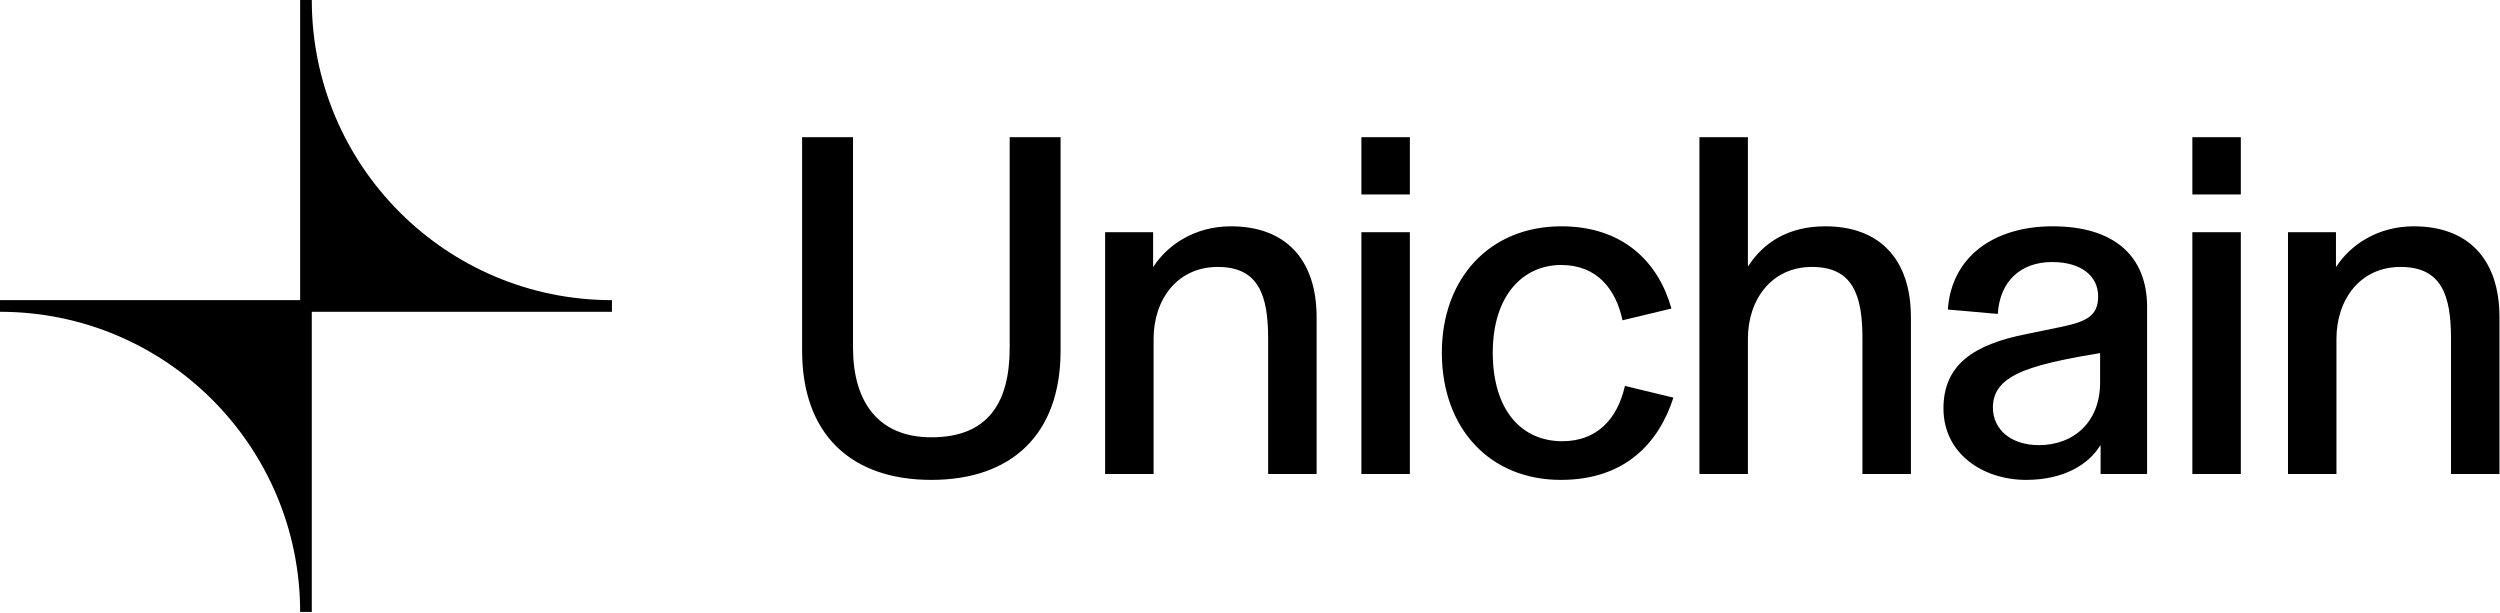 <svg width="379" height="93" viewBox="0 0 379 93" fill="none" xmlns="http://www.w3.org/2000/svg">
<g clip-path="url(#clip0_6807_4406)">
<path d="M92.768 45.502C67.627 45.502 47.267 25.121 47.267 0H45.502V45.502H0V47.267C25.142 47.267 45.502 67.647 45.502 92.768H47.267V47.267H92.768V45.502Z" fill="black"/>
<path d="M141.192 72.751C129.021 72.751 121.6 65.849 121.6 53.158V20.801H129.318V52.713C129.318 60.951 133.177 66.294 141.192 66.294C149.875 66.294 153.067 60.951 153.067 52.713V20.801H160.785V53.158C160.785 65.849 153.364 72.751 141.192 72.751ZM167.538 71.861V35.198H174.811V40.393H174.885C176.963 37.202 181.045 34.308 186.611 34.308C194.775 34.308 199.599 39.206 199.599 48.112V71.861H192.251V51.303C192.251 44.698 190.767 40.468 184.608 40.468C178.448 40.468 174.885 45.44 174.885 51.377V71.861H167.538ZM206.388 71.861V35.198H213.735V71.861H206.388ZM206.388 29.484V20.801H213.735V29.484H206.388ZM236.619 72.751C225.858 72.751 218.585 64.958 218.585 53.455C218.585 42.175 225.858 34.308 236.693 34.308C246.193 34.308 251.462 39.874 253.391 46.776L245.97 48.557C245.005 43.956 242.185 40.171 236.693 40.171C230.831 40.171 226.303 44.846 226.303 53.455C226.303 62.213 230.682 66.888 236.842 66.888C241.963 66.888 245.154 63.697 246.341 58.502L253.688 60.283C251.462 67.185 246.341 72.751 236.619 72.751ZM257.633 71.861V20.801H264.981V40.319H265.055C267.355 36.757 271.141 34.308 276.707 34.308C284.87 34.308 289.694 39.206 289.694 48.112V71.861H282.347V51.303C282.347 44.698 280.863 40.468 274.703 40.468C268.543 40.468 264.981 45.44 264.981 51.377V71.861H257.633ZM307.17 72.751C300.565 72.751 294.628 68.744 294.628 61.916C294.628 55.236 299.303 52.194 307.244 50.635L312.291 49.596C316.224 48.78 318.079 47.964 318.079 44.92C318.079 41.878 315.556 39.725 311.103 39.725C306.279 39.725 303.162 42.694 302.865 47.592L295.296 46.924C295.815 39.058 302.123 34.308 311.178 34.308C320.529 34.308 325.501 38.835 325.501 46.553V71.861H318.451V67.556H318.376C316.669 70.376 312.884 72.751 307.17 72.751ZM309.1 67.482C314.295 67.482 318.376 64.068 318.376 57.983V53.53C310.658 54.791 307.021 55.83 304.795 57.24C303.088 58.279 302.123 59.763 302.123 61.767C302.123 65.181 304.944 67.482 309.1 67.482ZM332.361 71.861V35.198H339.709V71.861H332.361ZM332.361 29.484V20.801H339.709V29.484H332.361ZM346.859 71.861V35.198H354.132V40.393H354.206C356.284 37.202 360.366 34.308 365.932 34.308C374.096 34.308 378.92 39.206 378.92 48.112V71.861H371.573V51.303C371.573 44.698 370.088 40.468 363.929 40.468C357.769 40.468 354.206 45.44 354.206 51.377V71.861H346.859Z" fill="black"/>
</g>
<defs>
<clipPath id="clip0_6807_4406">
<rect width="379" height="93" fill="white"/>
</clipPath>
</defs>
</svg>
